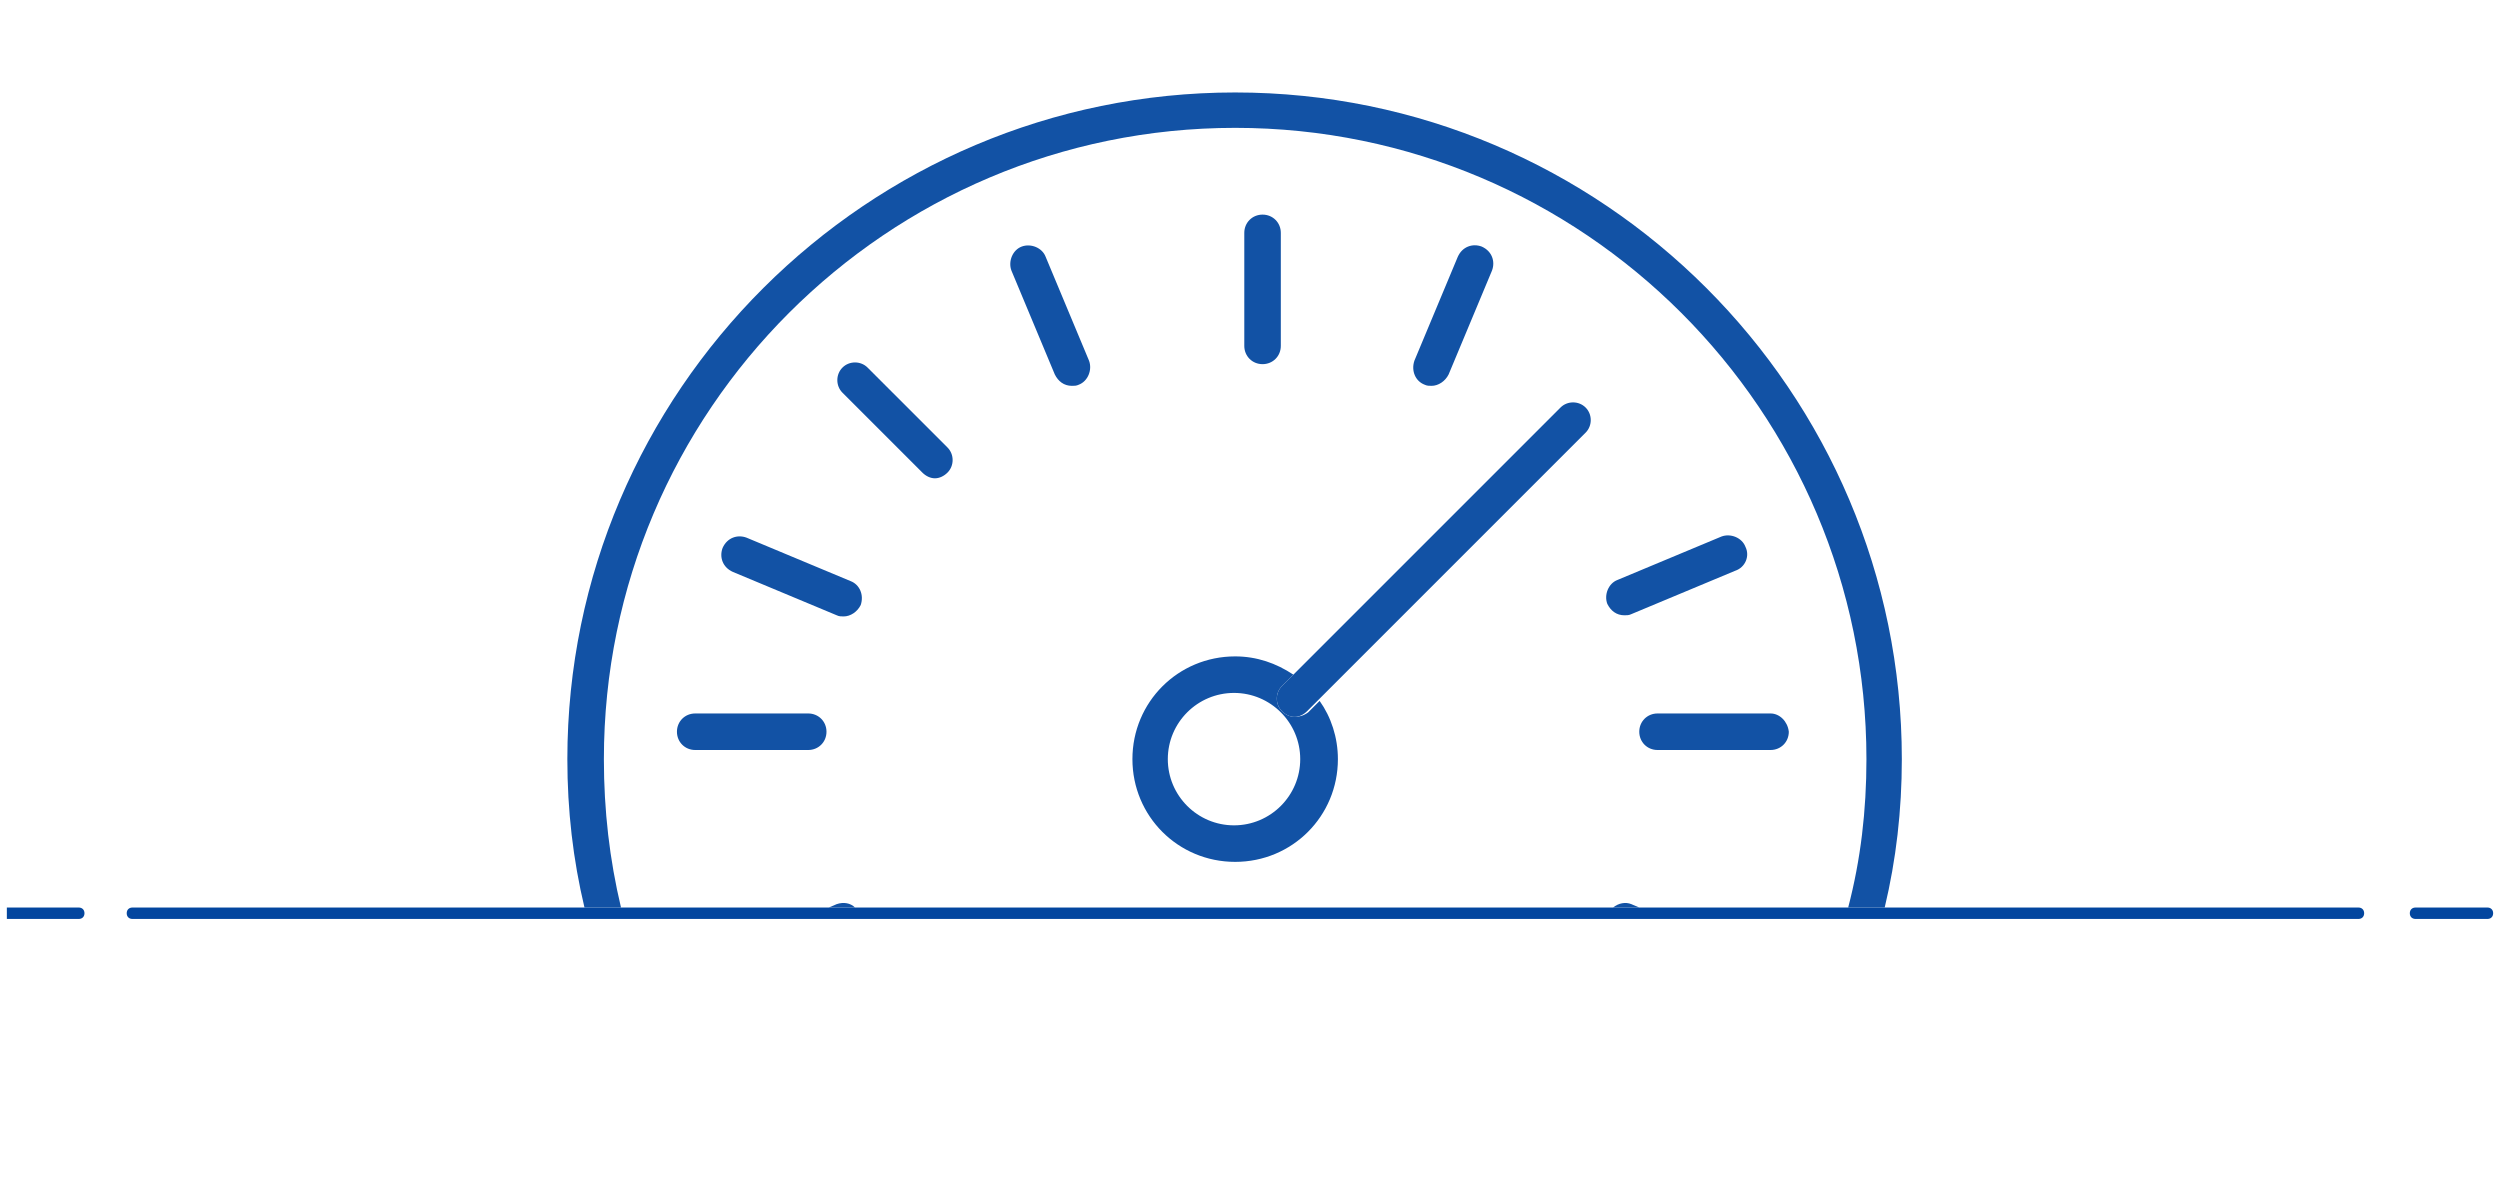 <?xml version="1.0" encoding="UTF-8"?>
<svg width="219px" height="105px" viewBox="0 0 219 105" version="1.1" xmlns="http://www.w3.org/2000/svg" xmlns:xlink="http://www.w3.org/1999/xlink">
    <!-- Generator: Sketch 52.2 (67145) - http://www.bohemiancoding.com/sketch -->
    <title>Artboard</title>
    <desc>Created with Sketch.</desc>
    <g id="Artboard" stroke="none" stroke-width="1" fill="none" fill-rule="evenodd">
        <g id="acceleration">
            <g id="Layer_2">
                <g id="Group">
                    <path d="M108.1,60.7 C104.9,60.7 102.3,63.3 102.3,66.5 C102.3,69.7 104.9,72.3 108.1,72.3 C111.3,72.3 113.9,69.7 113.9,66.5 C113.9,63.3 111.3,60.7 108.1,60.7 Z" id="Path"></path>
                    <path d="M108.1,11.2 C77.6,11.2 52.8,36 52.8,66.5 C52.8,71 53.3,75.3 54.4,79.5 L72.6,79.5 L73.3,79.2 C73.9,79 74.5,79.1 74.9,79.5 L141.3,79.5 C141.7,79.1 142.4,79 142.9,79.2 L143.6,79.5 L161.8,79.5 C162.8,75.3 163.4,71 163.4,66.5 C163.4,36 138.6,11.2 108.1,11.2 Z M124,31.7 L127.8,22.6 C128.1,21.8 129.1,21.4 129.9,21.7 C130.7,22 131.1,23 130.8,23.8 L127,32.9 C126.7,33.5 126.2,33.9 125.5,33.9 C125.3,33.9 125.1,33.9 124.9,33.8 C124,33.4 123.6,32.5 124,31.7 Z M109,20.5 C109,19.6 109.7,18.9 110.6,18.9 C111.5,18.9 112.2,19.6 112.2,20.5 L112.2,30.4 C112.2,31.3 111.5,32 110.6,32 C109.7,32 109,31.3 109,30.4 L109,20.5 Z M70.8,65.6 L60.9,65.6 C60,65.6 59.3,64.9 59.3,64 C59.3,63.1 60,62.4 60.9,62.4 L70.8,62.4 C71.7,62.4 72.4,63.1 72.4,64 C72.4,64.9 71.7,65.6 70.8,65.6 Z M75.3,52.9 C75,53.5 74.5,53.9 73.8,53.9 C73.6,53.9 73.4,53.9 73.2,53.8 L64.2,50 C63.4,49.7 63,48.7 63.3,47.9 C63.6,47.1 64.6,46.7 65.4,47 L74.5,50.8 C75.3,51.2 75.7,52.1 75.3,52.9 Z M83,41.4 C82.7,41.7 82.3,41.9 81.9,41.9 C81.5,41.9 81.1,41.7 80.8,41.4 L73.8,34.4 C73.2,33.8 73.2,32.8 73.8,32.2 C74.4,31.6 75.4,31.6 76,32.2 L83,39.2 C83.6,39.8 83.6,40.8 83,41.4 Z M94.5,33.7 C94.3,33.8 94.1,33.8 93.9,33.8 C93.3,33.8 92.7,33.4 92.4,32.8 L88.6,23.7 C88.3,22.9 88.6,22 89.5,21.6 C90.3,21.3 91.2,21.6 91.6,22.5 L95.4,31.6 C95.7,32.5 95.3,33.4 94.5,33.7 Z M138.9,37.9 L115.5,61.3 C116.5,62.8 117.1,64.5 117.1,66.4 C117.1,71.4 113.1,75.4 108.1,75.4 C103.1,75.4 99.1,71.4 99.1,66.4 C99.1,61.4 103.1,57.4 108.1,57.4 C110,57.4 111.8,58 113.2,59 L136.6,35.6 C137.2,35 138.2,35 138.8,35.6 C139.5,36.3 139.5,37.3 138.9,37.9 Z M143,53.8 C142.8,53.9 142.6,53.9 142.4,53.9 C141.8,53.9 141.2,53.5 140.9,52.9 C140.6,52.1 140.9,51.2 141.8,50.8 L150.9,47 C151.7,46.7 152.6,47 153,47.9 C153.3,48.7 153,49.6 152.1,50 L143,53.8 Z M155.1,65.6 L145.2,65.6 C144.3,65.6 143.6,64.9 143.6,64 C143.6,63.1 144.3,62.4 145.2,62.4 L155.1,62.4 C156,62.4 156.7,63.1 156.7,64 C156.6,64.9 155.9,65.6 155.1,65.6 Z" id="Shape"></path>
                    <path d="M0.6,0 L0.6,79.5 L6.9,79.5 C7.2,79.5 7.4,79.7 7.4,80 C7.4,80.3 7.2,80.5 6.9,80.5 L11.7,80.5 C11.4,80.5 11.2,80.3 11.2,80 C11.2,79.7 11.4,79.5 11.7,79.5 L51.3,79.5 C50.3,75.3 49.8,71 49.8,66.5 C49.8,34.3 76,8.1 108.2,8.1 C140.4,8.1 166.6,34.3 166.6,66.5 C166.6,71 166.1,75.3 165.1,79.5 L206.7,79.5 C207,79.5 207.2,79.7 207.2,80 C207.2,80.3 207,80.5 206.7,80.5 L211.7,80.5 C211.4,80.5 211.2,80.3 211.2,80 C211.2,79.7 211.4,79.5 211.7,79.5 L218,79.5 C218.3,79.5 218.5,79.7 218.5,80 L218.5,0 L0.6,0 Z" id="Path"></path>
                    <path d="M217.9,80.5 L218.4,80.5 L218.4,80 C218.4,80.3 218.2,80.5 217.9,80.5 Z" id="Path"></path>
                    <path d="M52.9,66.5 C52.9,36 77.7,11.2 108.2,11.2 C138.7,11.2 163.5,36 163.5,66.5 C163.5,71 163,75.3 161.9,79.5 L165.1,79.5 C166.1,75.3 166.6,71 166.6,66.5 C166.6,34.3 140.4,8.1 108.2,8.1 C76,8.1 49.7,34.3 49.7,66.5 C49.7,71 50.2,75.3 51.2,79.5 L54.4,79.5 C53.4,75.3 52.9,71 52.9,66.5 Z" id="Path" fill="#1252A5"></path>
                    <path d="M113.4,62.8 C113,62.8 112.6,62.6 112.3,62.3 C111.7,61.7 111.7,60.7 112.3,60.1 L113.3,59.1 C111.8,58.1 110.1,57.5 108.2,57.5 C103.2,57.5 99.2,61.5 99.2,66.5 C99.2,71.5 103.2,75.5 108.2,75.5 C113.2,75.5 117.2,71.5 117.2,66.5 C117.2,64.6 116.6,62.8 115.6,61.4 L114.6,62.4 C114.2,62.7 113.8,62.8 113.4,62.8 Z M108.1,72.3 C104.9,72.3 102.3,69.7 102.3,66.5 C102.3,63.3 104.9,60.7 108.1,60.7 C111.3,60.7 113.9,63.3 113.9,66.5 C113.9,69.7 111.3,72.3 108.1,72.3 Z" id="Shape" fill="#1252A5" fill-rule="nonzero"></path>
                    <path d="M136.7,35.7 L113.3,59.1 L112.3,60.1 C111.7,60.7 111.7,61.7 112.3,62.3 C112.6,62.6 113,62.8 113.4,62.8 C113.8,62.8 114.2,62.6 114.5,62.3 L115.5,61.3 L138.9,37.9 C139.5,37.3 139.5,36.3 138.9,35.7 C138.3,35.1 137.3,35.1 136.7,35.7 Z" id="Path" fill="#1252A5"></path>
                    <path d="M70.8,62.5 L60.9,62.5 C60,62.5 59.3,63.2 59.3,64.1 C59.3,65 60,65.7 60.9,65.7 L70.8,65.7 C71.7,65.7 72.4,65 72.4,64.1 C72.4,63.2 71.7,62.5 70.8,62.5 Z" id="Path" fill="#1252A5"></path>
                    <path d="M73.3,79.2 L72.6,79.5 L74.9,79.5 C74.5,79.1 73.9,79 73.3,79.2 Z" id="Path" fill="#1252A5"></path>
                    <path d="M141.3,79.5 L143.6,79.5 L142.9,79.2 C142.4,79 141.8,79.1 141.3,79.5 Z" id="Path" fill="#1252A5"></path>
                    <path d="M155.1,62.5 L145.2,62.5 C144.3,62.5 143.6,63.2 143.6,64.1 C143.6,65 144.3,65.7 145.2,65.7 L155.1,65.7 C156,65.7 156.7,65 156.7,64.1 C156.6,63.2 155.9,62.5 155.1,62.5 Z" id="Path" fill="#1252A5"></path>
                    <path d="M152.9,47.9 C152.6,47.1 151.6,46.7 150.8,47 L141.7,50.8 C140.9,51.1 140.5,52.1 140.8,52.9 C141.1,53.5 141.6,53.9 142.3,53.9 C142.5,53.9 142.7,53.9 142.9,53.8 L152,50 C152.9,49.7 153.3,48.7 152.9,47.9 Z" id="Path" fill="#1252A5"></path>
                    <path d="M124.8,33.7 C125,33.8 125.2,33.8 125.4,33.8 C126,33.8 126.6,33.4 126.9,32.8 L130.7,23.7 C131,22.9 130.7,22 129.8,21.6 C129,21.3 128.1,21.6 127.7,22.5 L123.9,31.6 C123.6,32.5 124,33.4 124.8,33.7 Z" id="Path" fill="#1252A5"></path>
                    <path d="M110.6,31.9 C111.5,31.9 112.2,31.2 112.2,30.3 L112.2,20.4 C112.2,19.5 111.5,18.8 110.6,18.8 C109.7,18.8 109,19.5 109,20.4 L109,30.3 C109,31.2 109.7,31.9 110.6,31.9 Z" id="Path" fill="#1252A5"></path>
                    <path d="M91.6,22.5 C91.3,21.7 90.3,21.3 89.5,21.6 C88.7,21.9 88.3,22.9 88.6,23.7 L92.4,32.8 C92.7,33.4 93.2,33.8 93.9,33.8 C94.1,33.8 94.3,33.8 94.5,33.7 C95.3,33.4 95.7,32.4 95.4,31.6 L91.6,22.5 Z" id="Path" fill="#1252A5"></path>
                    <path d="M76,32.2 C75.4,31.6 74.4,31.6 73.8,32.2 C73.2,32.8 73.2,33.8 73.8,34.4 L80.8,41.4 C81.1,41.7 81.5,41.9 81.9,41.9 C82.3,41.9 82.7,41.7 83,41.4 C83.6,40.8 83.6,39.8 83,39.2 L76,32.2 Z" id="Path" fill="#1252A5"></path>
                    <path d="M74.5,50.9 L65.4,47.1 C64.6,46.8 63.7,47.1 63.3,48 C63,48.8 63.3,49.7 64.2,50.1 L73.3,53.9 C73.5,54 73.7,54 73.9,54 C74.5,54 75.1,53.6 75.4,53 C75.7,52.1 75.3,51.2 74.5,50.9 Z" id="Path" fill="#1252A5"></path>
                    <path d="M207.1,80 C207.1,79.7 206.9,79.5 206.6,79.5 L165,79.5 L161.8,79.5 L143.6,79.5 L141.3,79.5 L74.9,79.5 L72.6,79.5 L54.4,79.5 L51.2,79.5 L11.6,79.5 C11.3,79.5 11.1,79.7 11.1,80 C11.1,80.3 11.3,80.5 11.6,80.5 L206.6,80.5 C206.9,80.5 207.1,80.3 207.1,80 Z" id="Path" fill="#03469F"></path>
                    <path d="M7.4,80 C7.4,79.7 7.2,79.5 6.9,79.5 L0.6,79.5 L0.6,80.5 L6.9,80.5 C7.2,80.5 7.4,80.3 7.4,80 Z" id="Path" fill="#03469F"></path>
                    <path d="M217.9,79.5 L211.6,79.5 C211.3,79.5 211.1,79.7 211.1,80 C211.1,80.3 211.3,80.5 211.6,80.5 L217.9,80.5 C218.2,80.5 218.4,80.3 218.4,80 C218.4,79.7 218.2,79.5 217.9,79.5 Z" id="Path" fill="#03469F"></path>
                </g>
            </g>
        </g>
    </g>
</svg>